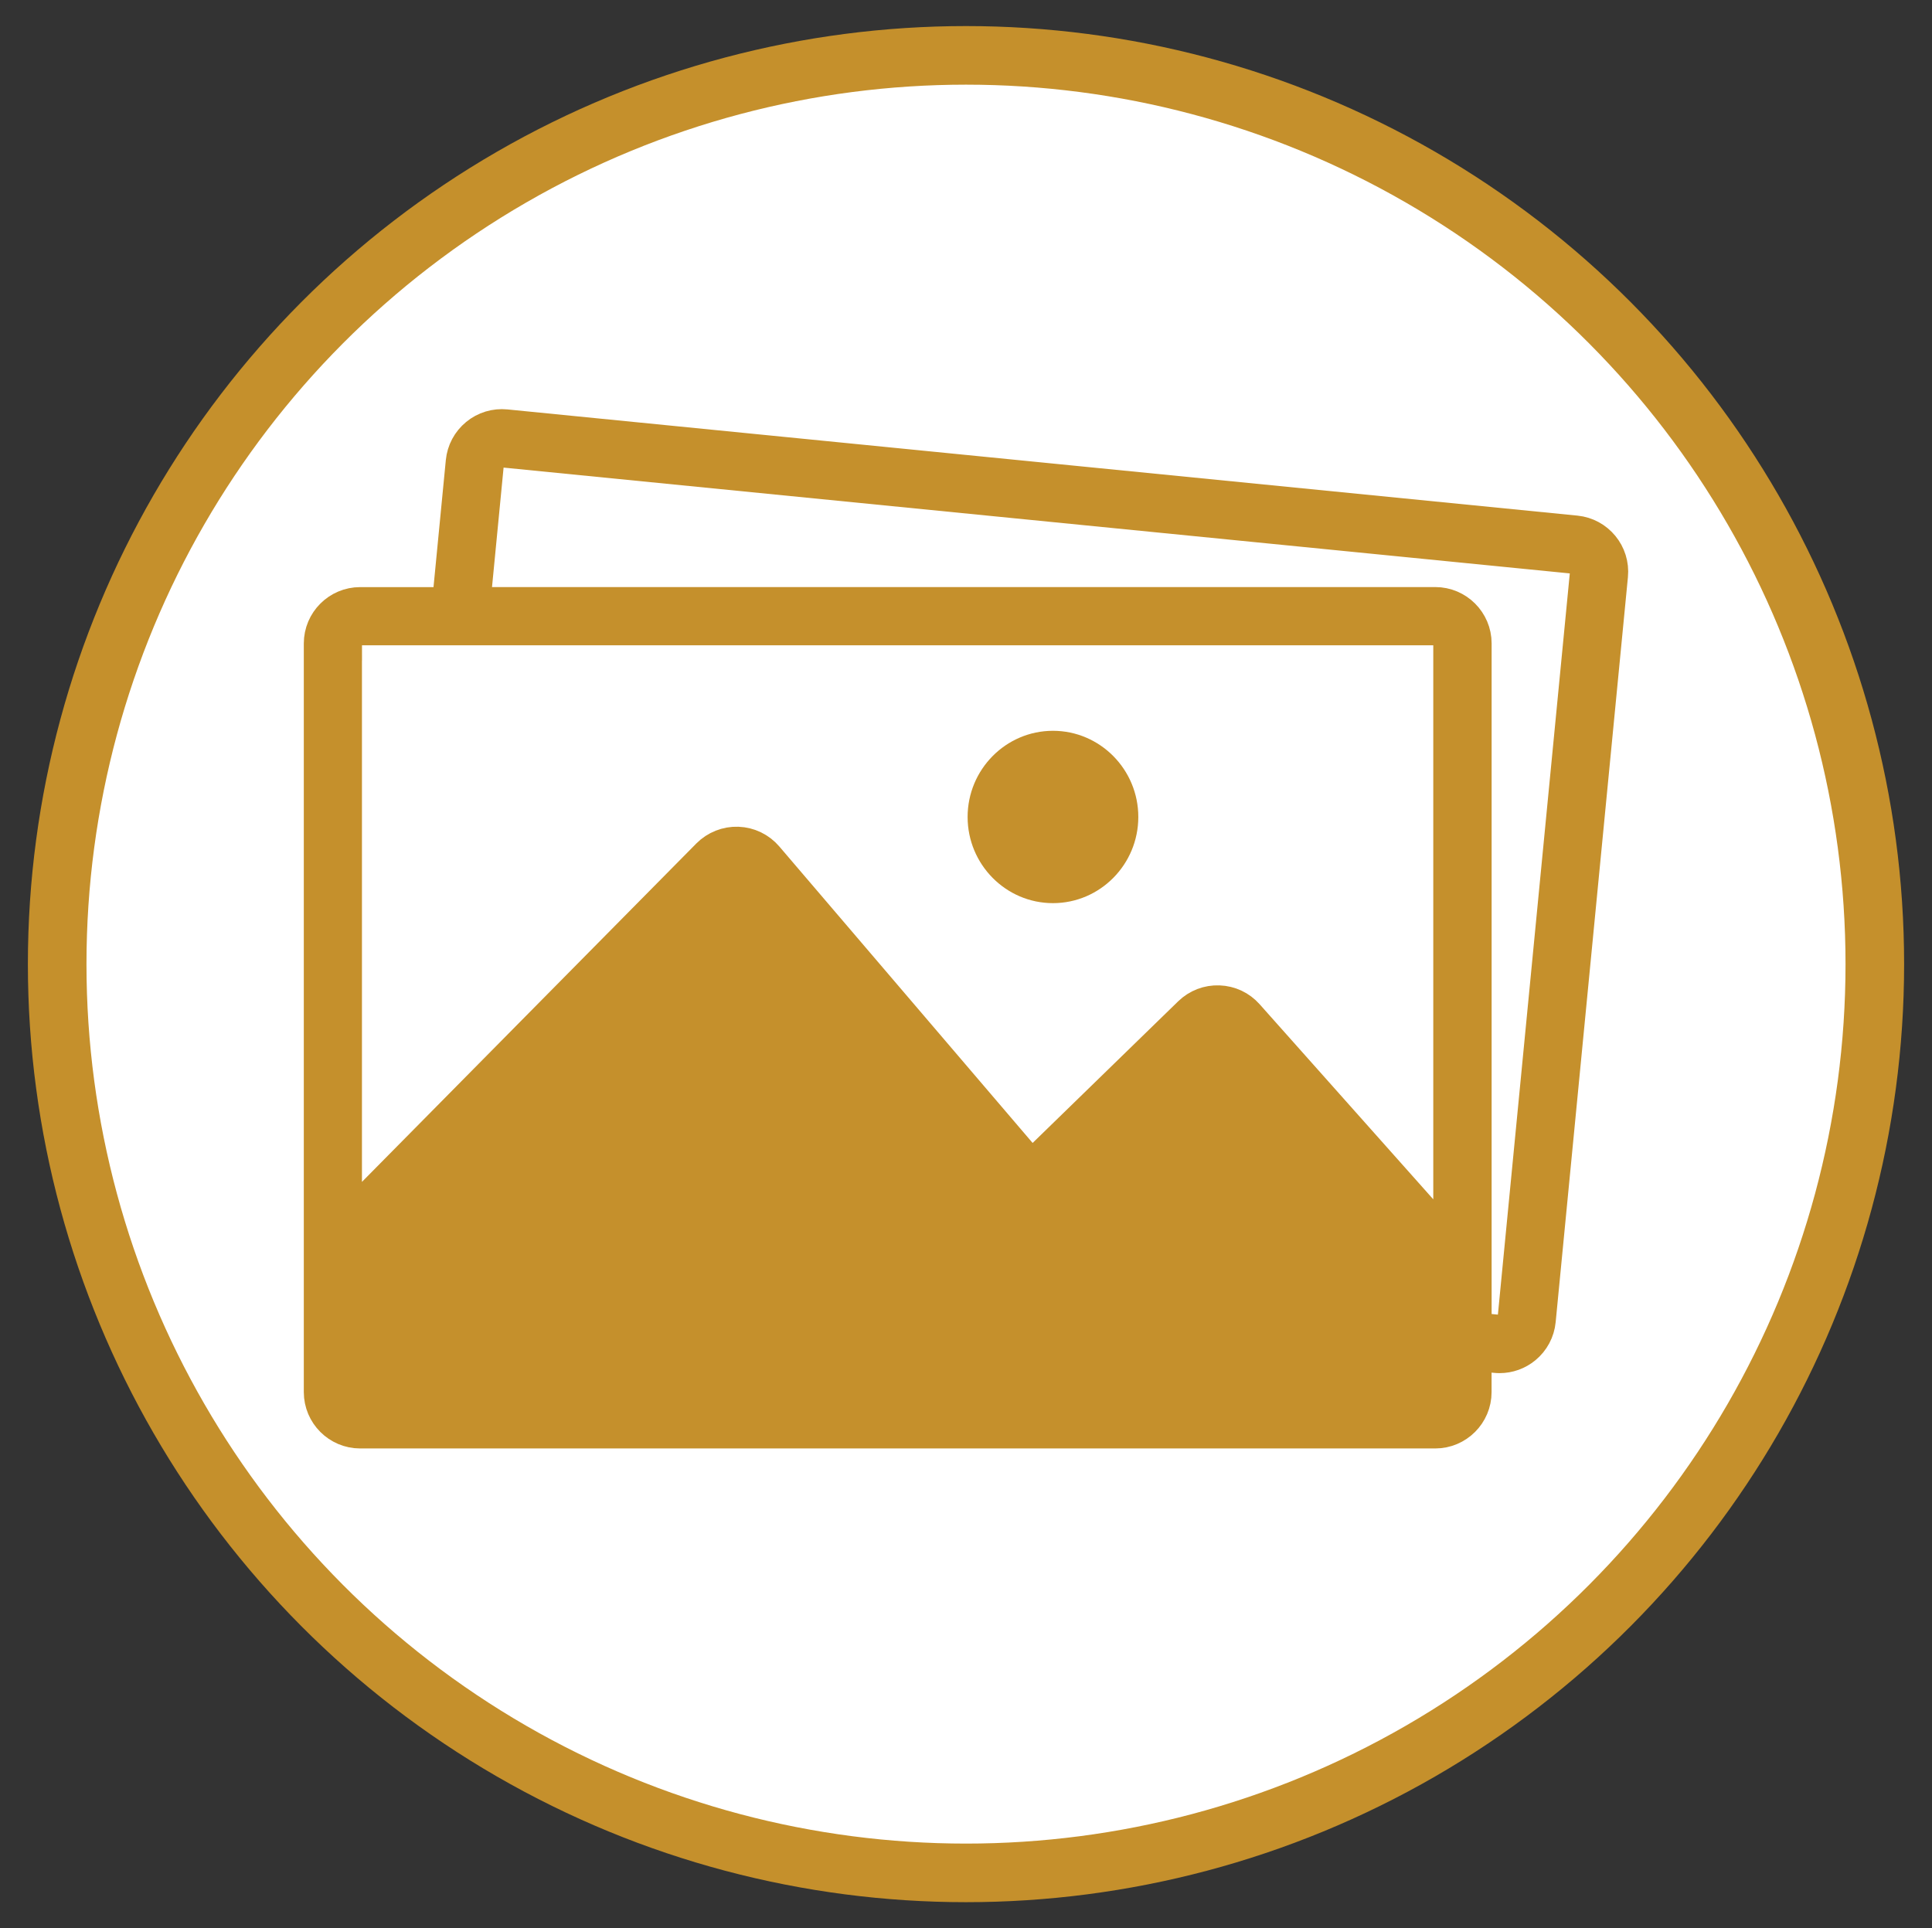 <?xml version="1.0" encoding="utf-8"?>
<!-- Generator: Adobe Illustrator 28.0.0, SVG Export Plug-In . SVG Version: 6.00 Build 0)  -->
<svg version="1.1" id="Layer_1" xmlns="http://www.w3.org/2000/svg" xmlns:xlink="http://www.w3.org/1999/xlink" x="0px" y="0px"
	 viewBox="0 0 395.68 394.94" style="enable-background:new 0 0 395.68 394.94;" xml:space="preserve">
<rect x="0" y="0" width="395.68" height="394.94" fill="#333333" stroke="none"/>
<style type="text/css">
	.st0{fill:#FFFFFF;stroke:#C5902C;stroke-width:12;stroke-miterlimit:10;}
	.st1{fill:#C5902C;}
	.st2{fill:#FFFFFF;}
	.st3{fill:#C5902C;stroke:#C5902C;stroke-width:7;stroke-miterlimit:10;}
</style>
<circle class="st0" cx="-297.18" cy="197.47" r="186.13"/>
<g>
	<circle class="st0" cx="-794.85" cy="197.47" r="186.13"/>
	<g>
		<g>
			<path class="st1" d="M-854.13,114.39h76c3.72,0,6.74-3.02,6.74-6.74V92.52c0-3.72-3.02-6.74-6.74-6.74h-12.33
				c-1.15-13.24-12.13-23.66-25.67-23.66c-13.54,0-24.52,10.42-25.67,23.66h-12.33c-3.72,0-6.74,3.02-6.74,6.74v15.14
				C-860.87,111.38-857.85,114.39-854.13,114.39z M-816.13,77.52c5.79,0,10.49,4.7,10.49,10.49c0,5.79-4.7,10.49-10.49,10.49
				c-5.79,0-10.49-4.7-10.49-10.49C-826.62,82.22-821.92,77.52-816.13,77.52z"/>
			<path class="st1" d="M-749.83,97.95h-7.94v9.71c0,11.21-9.16,20.32-20.37,20.32h-75.99c-11.21,0-20.37-9.12-20.37-20.32v-9.71
				h-7.94c-11.34,0-20.6,9.21-20.6,20.6v169.68c0,11.39,9.26,20.6,20.6,20.6h132.61c11.34,0,20.6-9.21,20.6-20.6V118.55
				C-729.23,107.16-738.48,97.95-749.83,97.95z M-830.08,280.88h-38.74c-3.77,0-6.81-3.04-6.81-6.81c0-3.77,3.04-6.81,6.81-6.81
				h38.74c3.77,0,6.81,3.04,6.81,6.81C-823.28,277.84-826.32,280.88-830.08,280.88z M-830.08,242.36h-38.74
				c-3.77,0-6.81-3.04-6.81-6.81c0-3.77,3.04-6.81,6.81-6.81h38.74c3.77,0,6.81,3.04,6.81,6.81
				C-823.28,239.32-826.32,242.36-830.08,242.36z M-830.08,203.84h-38.74c-3.77,0-6.81-3.04-6.81-6.81c0-3.77,3.04-6.81,6.81-6.81
				h38.74c3.77,0,6.81,3.04,6.81,6.81C-823.28,200.8-826.32,203.84-830.08,203.84z M-763.44,165.37h-105.39
				c-3.77,0-6.81-3.09-6.81-6.81c0-3.77,3.04-6.81,6.81-6.81h105.39c3.76,0,6.81,3.04,6.81,6.81
				C-756.63,162.28-759.67,165.37-763.44,165.37z"/>
		</g>
		<g>
			<path class="st1" d="M-675.29,147.79v5.76h-37.66v-5.66c-0.09-3.11,1.23-5.95,3.3-8.12c1.61-1.6,3.59-2.45,5.76-2.93l-0.09-11.42
				c0-2.45,1.98-4.44,4.44-4.44h10.67c2.45,0,4.44,1.98,4.44,4.44v11.32C-679.25,137.88-675.29,142.32-675.29,147.79z"/>
			<path class="st1" d="M-679.53,279.83c-3.3,10.66-9.63,24.63-10.48,26.61c-0.28,0.76-0.85,1.32-1.51,1.79
				c-0.66,0.38-1.42,0.66-2.26,0.57c-1.6,0.09-3.02-0.94-3.68-2.36c-0.94-2.08-7.27-15.85-10.66-26.61H-679.53z"/>
			<path class="st1" d="M-655.84,200.83c0,2.93-2.36,5.29-5.29,5.29c-2.93,0.09-5.29-2.36-5.29-5.19l-0.09-25.01h-8.68l0.09,45.77
				c0.09,15.95-0.94,34.07-1.98,45.77h-33.5c-1.13-11.8-2.26-29.73-2.26-45.68l-0.09-55.78l46.43-0.19l-0.09-7.55
				c0-2.93,2.36-5.29,5.29-5.29s5.29,2.36,5.29,5.29L-655.84,200.83z"/>
		</g>
	</g>
	<g>
		<path class="st2" d="M-806.23,251.51h-7.86v-13.12h7.86v-5.69c0-16.83,11-28.34,30.11-28.34c13.25,0,24.24,8.04,28.11,18.81
			l-14.86,5.7c-2.5-4.7-7.5-8.04-13.25-8.04c-7.38,0-11.87,4.33-11.87,11.88v5.69H-761v13.12h-26.99v13.37h37.87v16.22h-56.11
			V251.51z"/>
	</g>
</g>
<g>
	<path class="st1" d="M-201.24,86.44h-12.38v18.36c0,12.27-10,22.26-22.26,22.26h-16.93c-12.27,0-22.26-10-22.26-22.26V86.44h-44.23
		v18.36c0,12.27-9.99,22.26-22.26,22.26h-16.92c-12.28,0-22.26-10-22.26-22.26V86.44h-12.38c-18.06,0-32.74,14.79-32.74,32.74V285
		c0,18.08,14.65,32.74,32.74,32.74h191.89c18.08,0,32.74-14.66,32.74-32.74V119.18C-168.5,101.23-183.17,86.44-201.24,86.44z
		 M-188.82,285c0,6.78-5.64,12.42-12.42,12.42h-191.89c-6.89,0-12.42-5.64-12.42-12.42V158.01h216.73V285z"/>
	<path class="st1" d="M-374.2,218.44h26.99c5,0,9.05-4.05,9.05-9.05v-20.8c0-5-4.05-9.05-9.05-9.05h-26.99c-5,0-9.05,4.05-9.05,9.05
		v20.8C-383.25,214.39-379.2,218.44-374.2,218.44z"/>
	<path class="st1" d="M-247.2,218.44h26.99c5,0,9.05-4.05,9.05-9.05v-20.8c0-5-4.05-9.05-9.05-9.05h-26.99c-5,0-9.05,4.05-9.05,9.05
		v20.8C-256.26,214.39-252.2,218.44-247.2,218.44z"/>
	<path class="st1" d="M-310.71,218.45h27c5,0,9.05-4.05,9.05-9.05v-20.8c0-5-4.05-9.05-9.05-9.05h-27c-5,0-9.05,4.05-9.05,9.05v20.8
		C-319.76,214.39-315.7,218.45-310.71,218.45z"/>
	<path class="st1" d="M-374.2,276.61h26.99c5,0,9.05-4.05,9.05-9.05v-20.8c0-5-4.05-9.05-9.05-9.05h-26.99c-5,0-9.05,4.05-9.05,9.05
		v20.8C-383.25,272.56-379.2,276.61-374.2,276.61z"/>
	<path class="st1" d="M-247.2,276.61h26.99c5,0,9.05-4.05,9.05-9.05v-20.8c0-5-4.05-9.05-9.05-9.05h-26.99c-5,0-9.05,4.05-9.05,9.05
		v20.8C-256.26,272.56-252.2,276.61-247.2,276.61z"/>
	<path class="st1" d="M-310.71,276.61h27c5,0,9.05-4.05,9.05-9.05v-20.8c0-5-4.05-9.05-9.05-9.05h-27c-5,0-9.05,4.05-9.05,9.05v20.8
		C-319.76,272.56-315.7,276.61-310.71,276.61z"/>
	<path class="st1" d="M-358.49,112.89h16.92c4.47,0,8.09-3.62,8.09-8.09V70.82c0-4.47-3.62-8.09-8.09-8.09h-16.92
		c-4.47,0-8.09,3.62-8.09,8.09v33.98C-366.58,109.27-362.96,112.89-358.49,112.89z"/>
	<path class="st1" d="M-252.81,112.89h16.92c4.47,0,8.09-3.62,8.09-8.09V70.82c0-4.47-3.62-8.09-8.09-8.09h-16.92
		c-4.47,0-8.09,3.62-8.09,8.09v33.98C-260.9,109.27-257.28,112.89-252.81,112.89z"/>
</g>
<g>
	<circle class="st0" cx="197.84" cy="197.47" r="186.13"/>
	<g>
		<path class="st3" d="M322.72,109.09L103.59,87.34c-2.14-0.21-4.24,0.42-5.9,1.79c-1.66,1.37-2.69,3.3-2.9,5.44l-2.83,29.18h-18.2
			c-4.43,0-8.04,3.61-8.04,8.04v153.34c0,4.43,3.61,8.04,8.04,8.04h220.18c4.43,0,8.04-3.61,8.04-8.04v-7.86l4.34,0.43
			c0.27,0.03,0.54,0.04,0.81,0.04c1.85,0,3.64-0.64,5.09-1.83c1.66-1.37,2.69-3.3,2.9-5.44l14.8-152.6
			C330.35,113.46,327.12,109.53,322.72,109.09z M70.64,131.78c0-1.72,1.4-3.11,3.11-3.11h220.18c1.72,0,3.11,1.4,3.11,3.11v123.06
			l-41.68-46.83c-1.47-1.65-3.5-2.61-5.72-2.69c-2.21-0.08-4.31,0.73-5.9,2.27l-32.49,31.62l-54.31-63.57
			c-1.46-1.71-3.58-2.73-5.82-2.81c-2.24-0.08-4.43,0.79-6.01,2.38l-74.48,75.38V131.78z M325.02,117.39l-14.8,152.6
			c-0.08,0.83-0.48,1.58-1.12,2.1c-0.64,0.53-1.45,0.77-2.28,0.69l-4.83-0.48V131.78c0-4.43-3.61-8.04-8.04-8.04H96.91l2.78-28.7
			c0.08-0.83,0.48-1.58,1.12-2.1c0.64-0.53,1.45-0.77,2.28-0.69l219.13,21.75C323.93,114.16,325.19,115.69,325.02,117.39z"/>
		<path class="st1" d="M215.65,184.98c9.64,0,17.48-7.92,17.48-17.65c0-9.73-7.84-17.65-17.48-17.65s-17.48,7.92-17.48,17.65
			C198.17,177.06,206.01,184.98,215.65,184.98z"/>
	</g>
</g>
</svg>
